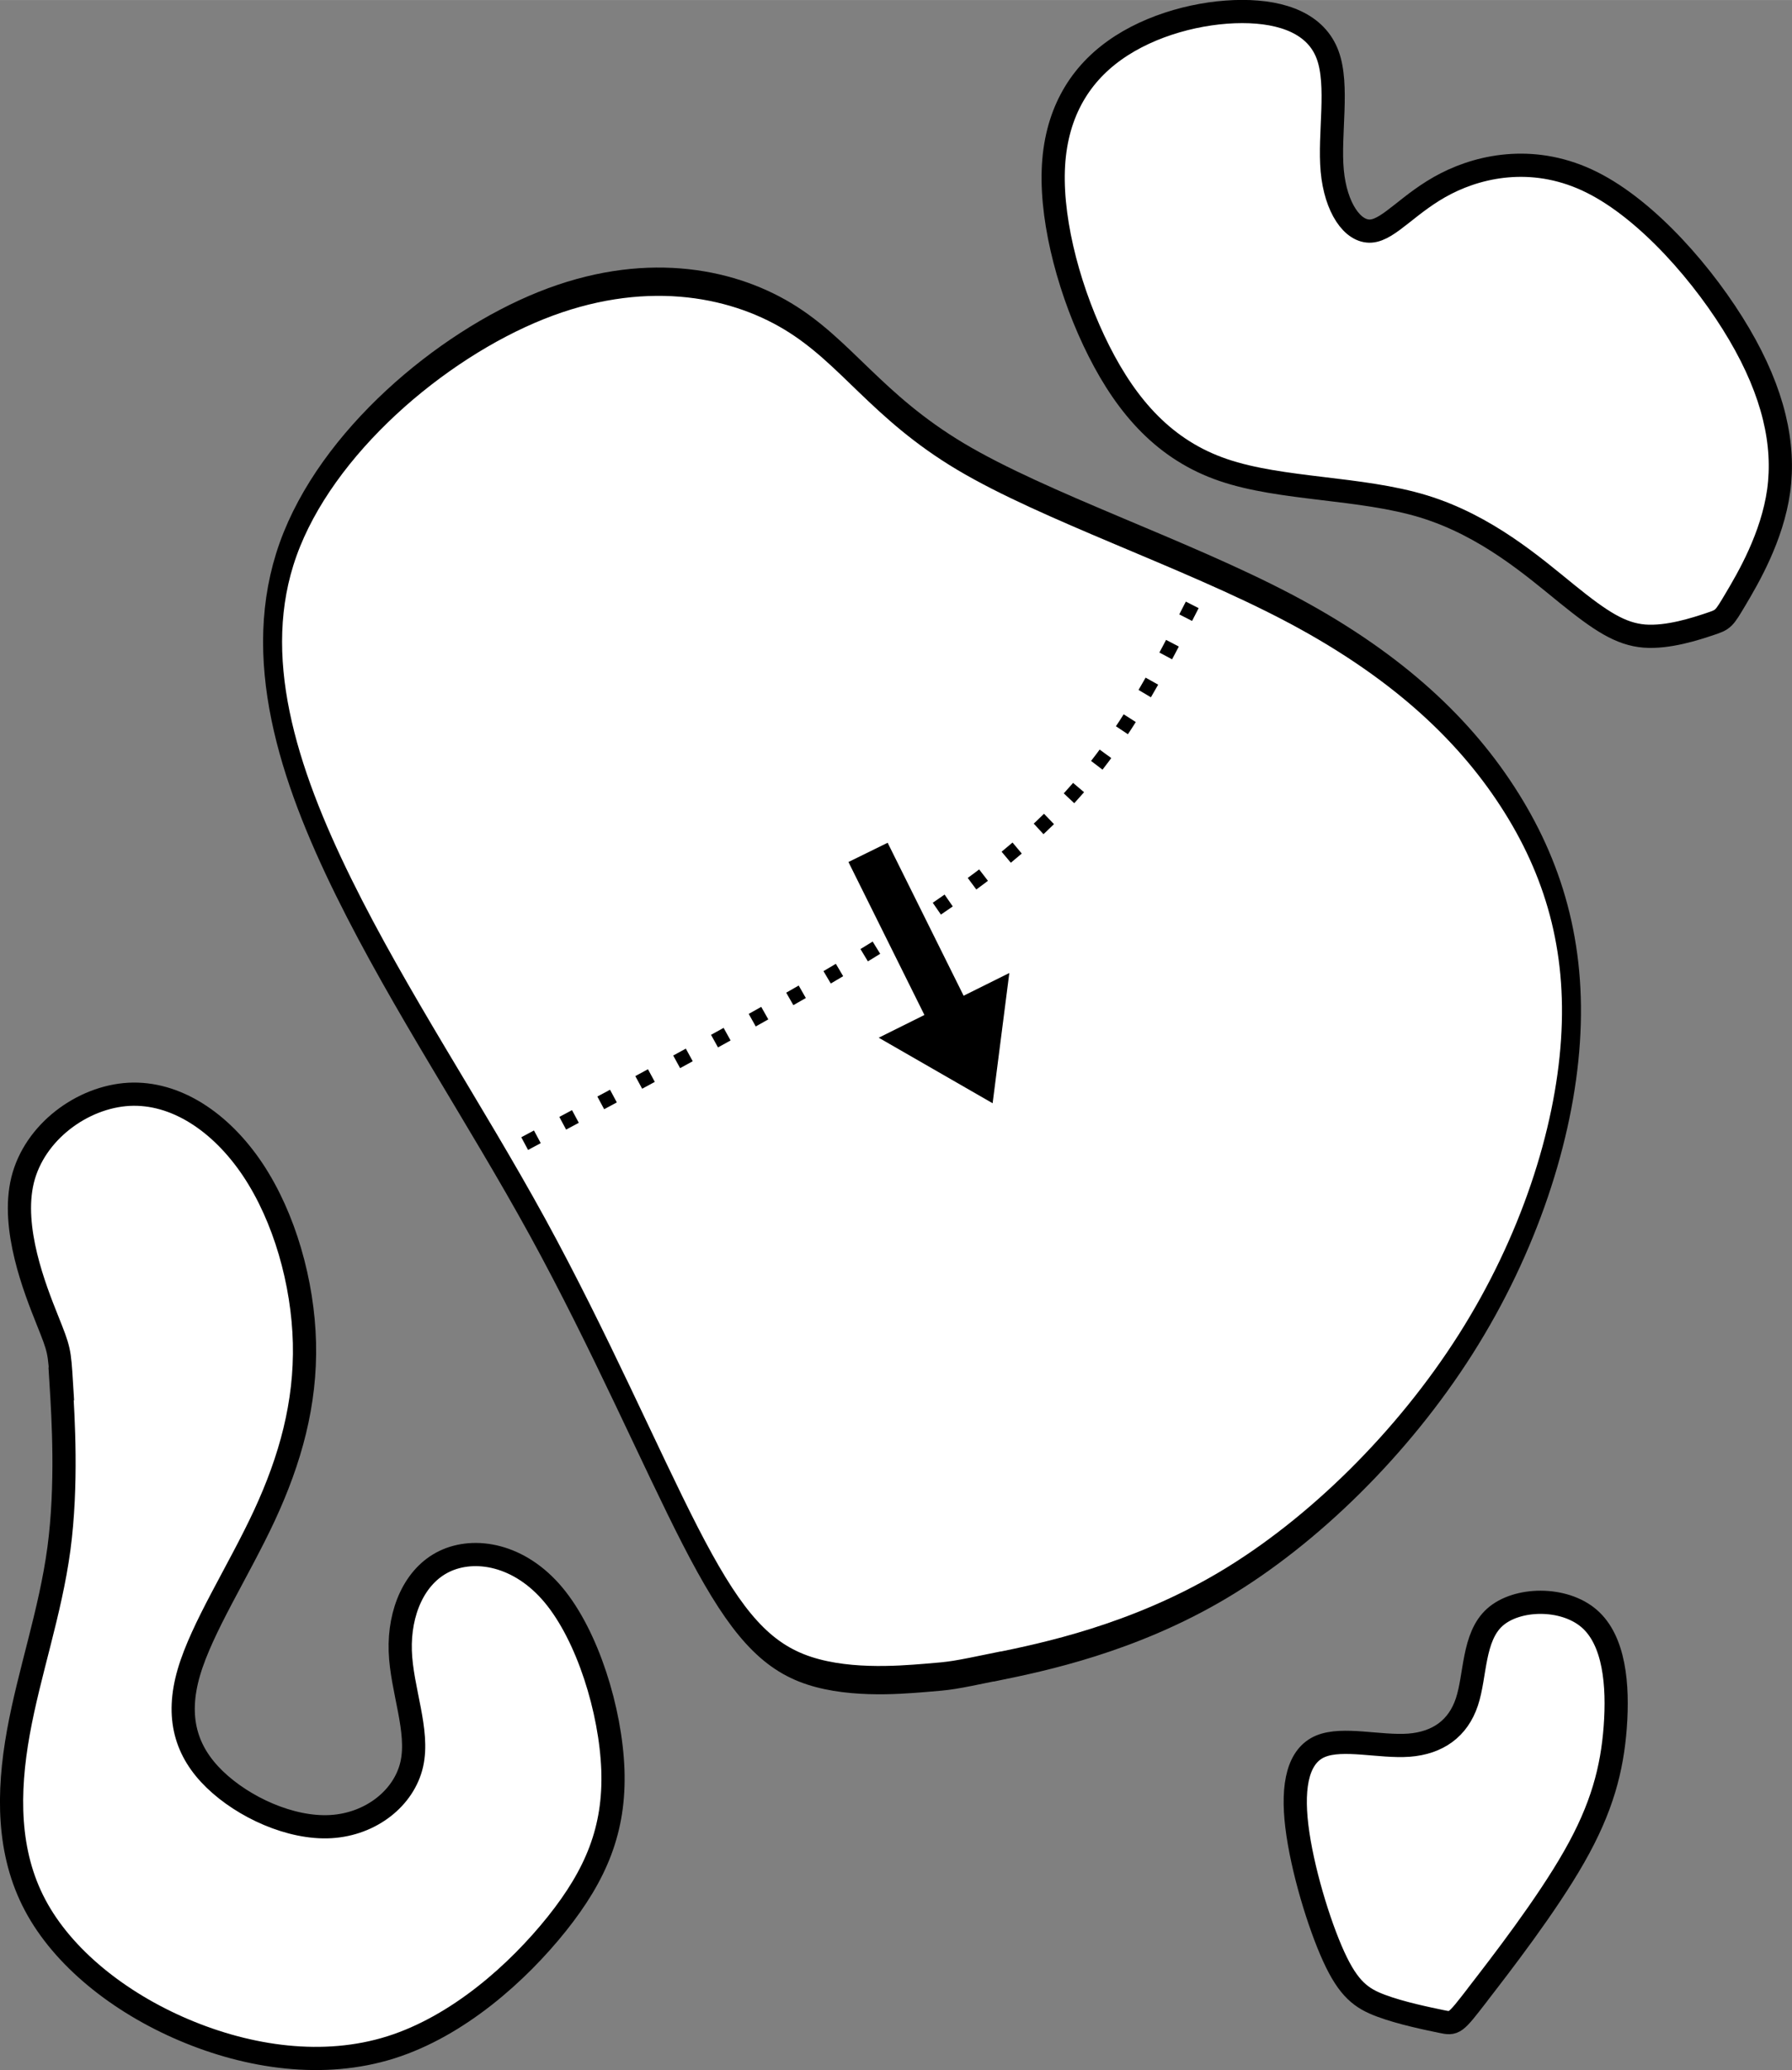 <?xml version="1.0" encoding="UTF-8" standalone="no"?>
<!-- Created with Inkscape (http://www.inkscape.org/) -->

<svg
   width="77.248"
   height="89.246"
   viewBox="0 0 15.45 17.849"
   version="1.1"
   id="svg5"
   inkscape:version="1.2.1 (9c6d41e4, 2022-07-14)"
   sodipodi:docname="18g.svg"
   xml:space="preserve"
   xmlns:inkscape="http://www.inkscape.org/namespaces/inkscape"
   xmlns:sodipodi="http://sodipodi.sourceforge.net/DTD/sodipodi-0.dtd"
   xmlns="http://www.w3.org/2000/svg"
   xmlns:svg="http://www.w3.org/2000/svg"><rect x="0" y="0" width="15.45" height="17.849" fill="#808080" stroke="none"/><sodipodi:namedview
     id="namedview7"
     pagecolor="#aaaaaa"
     bordercolor="#666666"
     borderopacity="1.0"
     inkscape:showpageshadow="2"
     inkscape:pageopacity="0"
     inkscape:pagecheckerboard="0"
     inkscape:deskcolor="#d1d1d1"
     inkscape:document-units="mm"
     showgrid="false"
     inkscape:zoom="1.7068397"
     inkscape:cx="-19.626916"
     inkscape:cy="66.204224"
     inkscape:window-width="1288"
     inkscape:window-height="704"
     inkscape:window-x="8"
     inkscape:window-y="25"
     inkscape:window-maximized="0"
     inkscape:current-layer="layer3" /><defs
     id="defs2"><inkscape:path-effect
       effect="bspline"
       id="path-effect140197"
       is_visible="true"
       lpeversion="1"
       weight="33.333"
       steps="2"
       helper_size="0"
       apply_no_weight="true"
       apply_with_weight="true"
       only_selected="false" /><inkscape:path-effect
       effect="bspline"
       id="path-effect33272"
       is_visible="true"
       lpeversion="1"
       weight="33.333"
       steps="2"
       helper_size="0"
       apply_no_weight="true"
       apply_with_weight="true"
       only_selected="false" /><inkscape:path-effect
       effect="bspline"
       id="path-effect33268"
       is_visible="true"
       lpeversion="1"
       weight="33.333"
       steps="2"
       helper_size="0"
       apply_no_weight="true"
       apply_with_weight="true"
       only_selected="false" /><inkscape:path-effect
       effect="bspline"
       id="path-effect33264"
       is_visible="true"
       lpeversion="1"
       weight="33.333"
       steps="2"
       helper_size="0"
       apply_no_weight="true"
       apply_with_weight="true"
       only_selected="false" /><inkscape:path-effect
       effect="bspline"
       id="path-effect33260"
       is_visible="true"
       lpeversion="1"
       weight="33.333"
       steps="2"
       helper_size="0"
       apply_no_weight="true"
       apply_with_weight="true"
       only_selected="false" /><inkscape:path-effect
       effect="bspline"
       id="path-effect33256"
       is_visible="true"
       lpeversion="1"
       weight="33.333"
       steps="2"
       helper_size="0"
       apply_no_weight="true"
       apply_with_weight="true"
       only_selected="false" /><inkscape:path-effect
       effect="bspline"
       id="path-effect6018"
       is_visible="true"
       lpeversion="1"
       weight="33.333"
       steps="2"
       helper_size="0"
       apply_no_weight="true"
       apply_with_weight="true"
       only_selected="false" /><inkscape:path-effect
       effect="bspline"
       id="path-effect5152"
       is_visible="true"
       lpeversion="1"
       weight="33.333"
       steps="2"
       helper_size="0"
       apply_no_weight="true"
       apply_with_weight="true"
       only_selected="false" /><inkscape:path-effect
       effect="bspline"
       id="path-effect5135"
       is_visible="true"
       lpeversion="1"
       weight="33.333"
       steps="2"
       helper_size="0"
       apply_no_weight="true"
       apply_with_weight="true"
       only_selected="false" /><inkscape:path-effect
       effect="bspline"
       id="path-effect2251"
       is_visible="true"
       lpeversion="1"
       weight="33.333"
       steps="2"
       helper_size="0"
       apply_no_weight="true"
       apply_with_weight="true"
       only_selected="false" /><inkscape:path-effect
       effect="bspline"
       id="path-effect2247"
       is_visible="true"
       lpeversion="1"
       weight="33.333"
       steps="2"
       helper_size="0"
       apply_no_weight="true"
       apply_with_weight="true"
       only_selected="false" /><inkscape:path-effect
       effect="bspline"
       id="path-effect2243"
       is_visible="true"
       lpeversion="1"
       weight="33.333"
       steps="2"
       helper_size="0"
       apply_no_weight="true"
       apply_with_weight="true"
       only_selected="false" /><inkscape:path-effect
       effect="bspline"
       id="path-effect2239"
       is_visible="true"
       lpeversion="1"
       weight="33.333"
       steps="2"
       helper_size="0"
       apply_no_weight="true"
       apply_with_weight="true"
       only_selected="false" /><inkscape:path-effect
       effect="bspline"
       id="path-effect2235"
       is_visible="true"
       lpeversion="1"
       weight="33.333"
       steps="2"
       helper_size="0"
       apply_no_weight="true"
       apply_with_weight="true"
       only_selected="false" /><inkscape:path-effect
       effect="bspline"
       id="path-effect2202"
       is_visible="true"
       lpeversion="1"
       weight="33.333"
       steps="2"
       helper_size="0"
       apply_no_weight="true"
       apply_with_weight="true"
       only_selected="false" /><inkscape:path-effect
       effect="bspline"
       id="path-effect2198"
       is_visible="true"
       lpeversion="1"
       weight="33.333"
       steps="2"
       helper_size="0"
       apply_no_weight="true"
       apply_with_weight="true"
       only_selected="false" /><inkscape:path-effect
       effect="spiro"
       id="path-effect2141"
       is_visible="true"
       lpeversion="1" /><inkscape:path-effect
       effect="bspline"
       id="path-effect677"
       is_visible="true"
       lpeversion="1"
       weight="33.333"
       steps="2"
       helper_size="0"
       apply_no_weight="true"
       apply_with_weight="true"
       only_selected="false" /><inkscape:path-effect
       effect="bspline"
       id="path-effect673"
       is_visible="true"
       lpeversion="1"
       weight="33.333"
       steps="2"
       helper_size="0"
       apply_no_weight="true"
       apply_with_weight="true"
       only_selected="false" /><inkscape:path-effect
       effect="bspline"
       id="path-effect669"
       is_visible="true"
       lpeversion="1"
       weight="33.333"
       steps="2"
       helper_size="0"
       apply_no_weight="true"
       apply_with_weight="true"
       only_selected="false" /><inkscape:path-effect
       effect="bspline"
       id="path-effect665"
       is_visible="true"
       lpeversion="1"
       weight="33.333"
       steps="2"
       helper_size="0"
       apply_no_weight="true"
       apply_with_weight="true"
       only_selected="false" /><inkscape:path-effect
       effect="bspline"
       id="path-effect661"
       is_visible="true"
       lpeversion="1"
       weight="33.333"
       steps="2"
       helper_size="0"
       apply_no_weight="true"
       apply_with_weight="true"
       only_selected="false" /><inkscape:path-effect
       effect="bspline"
       id="path-effect657"
       is_visible="true"
       lpeversion="1"
       weight="33.333"
       steps="2"
       helper_size="0"
       apply_no_weight="true"
       apply_with_weight="true"
       only_selected="false" /><inkscape:path-effect
       effect="bspline"
       id="path-effect653"
       is_visible="true"
       lpeversion="1"
       weight="33.333"
       steps="2"
       helper_size="0"
       apply_no_weight="true"
       apply_with_weight="true"
       only_selected="false" /><inkscape:path-effect
       effect="bspline"
       id="path-effect649"
       is_visible="true"
       lpeversion="1"
       weight="33.333"
       steps="2"
       helper_size="0"
       apply_no_weight="true"
       apply_with_weight="true"
       only_selected="false" /><inkscape:path-effect
       effect="bspline"
       id="path-effect580"
       is_visible="true"
       lpeversion="1"
       weight="33.333"
       steps="2"
       helper_size="0"
       apply_no_weight="true"
       apply_with_weight="true"
       only_selected="false" /><linearGradient
       id="linearGradient3152"><stop
         style="stop-color:#878e76;stop-opacity:1"
         offset="0"
         id="stop3154" /><stop
         id="stop3178"
         offset="1"
         style="stop-color:#065143;stop-opacity:1" /></linearGradient><inkscape:path-effect
       effect="bspline"
       id="path-effect10835"
       is_visible="true"
       lpeversion="1"
       weight="33.333"
       steps="2"
       helper_size="0"
       apply_no_weight="true"
       apply_with_weight="true"
       only_selected="false" /><inkscape:path-effect
       effect="bspline"
       id="path-effect10841"
       is_visible="true"
       lpeversion="1"
       weight="33.333"
       steps="2"
       helper_size="0"
       apply_no_weight="true"
       apply_with_weight="true"
       only_selected="false" /><inkscape:path-effect
       effect="bspline"
       id="path-effect10847"
       is_visible="true"
       lpeversion="1"
       weight="33.333"
       steps="2"
       helper_size="0"
       apply_no_weight="true"
       apply_with_weight="true"
       only_selected="false" /></defs><g
     inkscape:groupmode="layer"
     id="layer3"
     inkscape:label="Sand"
     style="display:inline;fill:#ffffff"
     transform="translate(33.101,37.485)"><path
       style="fill:#ffffff;stroke:#000000;stroke-width:0.2px;stroke-linecap:butt;stroke-linejoin:miter;stroke-opacity:1"
       d="m -32.574,-25.554 c 0.018,0.291 0.054,0.872 -0.019,1.422 -0.074,0.55 -0.257,1.068 -0.35,1.586 -0.093,0.518 -0.095,1.035 0.145,1.487 0.239,0.451 0.72,0.837 1.282,1.076 0.562,0.239 1.206,0.333 1.785,0.15 0.579,-0.183 1.093,-0.642 1.432,-1.066 0.338,-0.424 0.5,-0.813 0.482,-1.327 -0.019,-0.514 -0.218,-1.154 -0.511,-1.506 -0.293,-0.352 -0.681,-0.416 -0.941,-0.291 -0.26,0.125 -0.392,0.439 -0.381,0.773 0.011,0.334 0.165,0.687 0.099,0.977 -0.066,0.29 -0.351,0.517 -0.698,0.537 -0.346,0.02 -0.753,-0.167 -1.001,-0.407 -0.248,-0.24 -0.336,-0.534 -0.223,-0.922 0.113,-0.388 0.428,-0.872 0.652,-1.354 0.224,-0.483 0.357,-0.965 0.345,-1.487 -0.013,-0.522 -0.172,-1.084 -0.446,-1.495 -0.275,-0.411 -0.665,-0.67 -1.067,-0.649 -0.402,0.022 -0.815,0.325 -0.917,0.739 -0.102,0.415 0.107,0.941 0.212,1.204 0.105,0.263 0.105,0.263 0.123,0.554 z"
       id="path33262"
       inkscape:path-effect="#path-effect33264"
       inkscape:original-d="m -32.592114,-25.844625 c 0.03639,0.581555 0.0726,1.162941 0.108497,1.744166 -0.183278,0.518505 -0.366781,1.036823 -0.550516,1.554986 -0.0017,0.517697 -0.0036,1.035212 -0.0057,1.552567 0.48062,0.385396 0.960994,0.77061 1.441147,1.155664 0.644139,0.09389 1.288023,0.187611 1.931692,0.281166 0.514672,-0.458752 1.029095,-0.917652 1.543298,-1.376731 0.162262,-0.388958 0.324295,-0.778067 0.4861,-1.167348 -0.198908,-0.639301 -0.398036,-1.278738 -0.597396,-1.918354 -0.387413,-0.06425 -0.775041,-0.128665 -1.162902,-0.193248 -0.131699,0.314627 -0.263616,0.629074 -0.395768,0.943358 0.154006,0.353252 0.307778,0.706323 0.461325,1.059232 -0.285347,0.227127 -0.570914,0.454077 -0.856712,0.680868 -0.40685,-0.186983 -0.813918,-0.374129 -1.221219,-0.56144 -0.08819,-0.293374 -0.176628,-0.586896 -0.265283,-0.880596 0.315112,-0.483062 0.629982,-0.966271 0.944631,-1.449658 0.133508,-0.482257 0.266784,-0.964664 0.39983,-1.447244 -0.158682,-0.561793 -0.317566,-1.123733 -0.476695,-1.68585 -0.390377,-0.259491 -0.780969,-0.519138 -1.171797,-0.778954 -0.413078,0.303276 -0.826369,0.606371 -1.239897,0.909307 0.209356,0.526203 0.418482,1.052239 0.62738,1.578109 z"
       sodipodi:nodetypes="ccccccccccccccccccccc" /><path
       style="fill:#ffffff;stroke:#000000;stroke-width:0.2px;stroke-linecap:butt;stroke-linejoin:miter;stroke-opacity:1"
       d="m -20.361,-20.289 c 0.197,-0.255 0.592,-0.765 0.832,-1.187 0.241,-0.422 0.327,-0.758 0.354,-1.118 0.027,-0.361 -0.006,-0.747 -0.225,-0.936 -0.219,-0.189 -0.623,-0.181 -0.813,-0.011 -0.19,0.17 -0.165,0.502 -0.241,0.73 -0.076,0.229 -0.251,0.354 -0.5,0.373 -0.249,0.018 -0.57,-0.07 -0.761,0.009 -0.19,0.079 -0.249,0.326 -0.205,0.69 0.044,0.364 0.19,0.844 0.318,1.124 0.128,0.28 0.239,0.361 0.41,0.424 0.171,0.064 0.402,0.111 0.517,0.135 0.115,0.024 0.116,0.024 0.313,-0.231 z"
       id="path33266"
       inkscape:path-effect="#path-effect33268"
       inkscape:original-d="m -20.55855,-20.034165 c 0.394767,-0.50965 0.789305,-1.019466 1.183612,-1.529449 0.08693,-0.335085 0.173614,-0.670324 0.260077,-1.005737 -0.03291,-0.386002 -0.06614,-0.772141 -0.09965,-1.158455 -0.40389,0.0083 -0.807991,0.0163 -1.212326,0.02426 0.02479,0.331778 0.04929,0.663382 0.07367,0.994815 -0.175572,0.125864 -0.351368,0.251561 -0.527394,0.377092 -0.321386,-0.08868 -0.642991,-0.177538 -0.964828,-0.266556 -0.05853,0.247117 -0.117251,0.494058 -0.17622,0.740838 0.146176,0.480304 0.292106,0.96042 0.437818,1.440384 0.110813,0.08051 0.221384,0.160844 0.331731,0.241017 0.231385,0.04744 0.462527,0.09469 0.693447,0.14179 z" /><path
       style="fill:#ffffff;stroke:#000000;stroke-width:0.2px;stroke-linecap:butt;stroke-linejoin:miter;stroke-opacity:1"
       d="m -18.136,-32.321 c 0.105,-0.177 0.314,-0.532 0.37,-0.932 0.055,-0.4 -0.043,-0.846 -0.34,-1.351 -0.297,-0.505 -0.791,-1.07 -1.27,-1.309 -0.478,-0.239 -0.94,-0.152 -1.257,0.01 -0.317,0.162 -0.489,0.399 -0.648,0.41 -0.159,0.011 -0.305,-0.203 -0.334,-0.52 -0.029,-0.317 0.058,-0.736 -0.04,-1 -0.098,-0.264 -0.38,-0.373 -0.737,-0.373 -0.356,4.59e-4 -0.786,0.11 -1.1,0.335 -0.314,0.224 -0.512,0.563 -0.528,1.034 -0.016,0.471 0.149,1.074 0.394,1.559 0.245,0.485 0.569,0.854 1.071,1.025 0.503,0.172 1.184,0.148 1.727,0.314 0.543,0.166 0.949,0.521 1.238,0.755 0.289,0.234 0.46,0.346 0.666,0.363 0.205,0.016 0.444,-0.063 0.564,-0.103 0.119,-0.04 0.119,-0.04 0.224,-0.217 z"
       id="path33270"
       inkscape:path-effect="#path-effect33272"
       inkscape:original-d="m -18.240868,-32.14358 c 0.209654,-0.35452 0.419079,-0.709205 0.628271,-1.064057 -0.09833,-0.44554 -0.19687,-0.891227 -0.295647,-1.33709 -0.494604,-0.564506 -0.989421,-1.129156 -1.484471,-1.69398 -0.461272,0.08725 -0.922758,0.174308 -1.384482,0.261215 -0.171929,0.237121 -0.344082,0.474068 -0.516464,0.710851 -0.145587,-0.214384 -0.291398,-0.428926 -0.437442,-0.643641 0.0876,-0.419072 0.174971,-0.838292 0.262111,-1.257684 -0.282635,-0.108804 -0.56549,-0.21777 -0.848578,-0.326905 -0.429679,0.110202 -0.85957,0.220212 -1.2897,0.330078 -0.197722,0.339064 -0.395665,0.677945 -0.593838,1.016667 0.165616,0.603039 0.330983,1.205886 0.496132,1.808581 0.324132,0.368241 0.648022,0.736302 0.971691,1.104206 0.681407,-0.02386 1.362561,-0.04786 2.043499,-0.07203 0.405953,0.355284 0.811665,0.710384 1.217153,1.06533 0.171835,0.112778 0.343437,0.225386 0.514812,0.337828 0.23922,-0.07962 0.4782,-0.159406 0.716953,-0.239364 z" /></g><g
     inkscape:groupmode="layer"
     id="layer5"
     inkscape:label="green"
     style="display:inline"
     transform="matrix(0.671,0,0,1,41.979,37.485)"><path
       style="fill:#ffffff;stroke:#000000;stroke-width:0.244px;stroke-linecap:butt;stroke-linejoin:miter;stroke-opacity:1"
       d="m -49.748,-23.116 c 0.581,-0.08 1.742,-0.24 2.9,-0.702 1.158,-0.462 2.313,-1.225 3.12,-2.079 0.807,-0.854 1.265,-1.799 1.345,-2.613 0.081,-0.813 -0.216,-1.495 -0.811,-2.109 -0.594,-0.614 -1.486,-1.159 -2.823,-1.63 -1.337,-0.471 -3.12,-0.867 -4.203,-1.3 -1.083,-0.434 -1.467,-0.905 -2.22,-1.209 -0.753,-0.304 -1.875,-0.441 -3.169,-0.093 -1.294,0.348 -2.76,1.181 -3.251,2.102 -0.491,0.921 -0.008,1.931 0.715,2.915 0.723,0.984 1.684,1.943 2.489,2.928 0.804,0.985 1.452,1.995 1.963,2.663 0.512,0.668 0.888,0.994 1.427,1.138 0.538,0.144 1.238,0.106 1.587,0.087 0.35,-0.019 0.35,-0.019 0.93,-0.099 z"
       id="path33258"
       inkscape:path-effect="#path-effect33260"
       inkscape:original-d="m -50.328239,-23.036311 c 1.161445,-0.159905 2.322545,-0.319967 3.483308,-0.480201 1.15544,-0.763 2.310494,-1.526133 3.465228,-2.289447 0.45857,-0.945018 0.916779,-1.890164 1.374657,-2.835496 -0.296751,-0.681742 -0.59383,-1.363626 -0.891255,-2.045688 -0.891266,-0.545339 -1.782833,-1.090825 -2.674763,-1.636484 -1.782372,-0.395689 -3.565016,-0.791528 -5.348036,-1.187541 -0.383342,-0.471291 -0.767004,-0.942717 -1.151031,-1.414341 -1.121822,-0.136628 -2.243915,-0.273412 -3.366417,-0.41037 -1.465307,0.832946 -2.930867,1.665675 -4.396856,2.498287 0.483743,1.009867 0.967115,2.019507 1.450175,3.029043 0.962193,0.958986 1.923988,1.917747 2.885498,2.8764 0.647441,1.010755 1.294511,2.021303 1.941252,3.031703 0.376926,0.326017 0.753498,0.651856 1.129733,0.977535 0.699864,-0.03758 1.399347,-0.07543 2.098498,-0.113438 z"
       sodipodi:nodetypes="scccccccccccccss" /></g><g
     inkscape:groupmode="layer"
     id="layer9"
     inkscape:label="arrows"
     transform="translate(49.852,79.142)"
     style="display:inline"><path
       style="opacity:1;fill:none;stroke:#000000;stroke-width:0.124;stroke-linecap:butt;stroke-linejoin:miter;stroke-dasharray:0.124, 0.248;stroke-dashoffset:0;stroke-opacity:1"
       d="m -39.573,-73.927 c -0.261,0.511 -0.522,1.021 -0.907,1.489 -0.385,0.467 -0.893,0.891 -1.74,1.42 -0.847,0.529 -2.032,1.161 -3.217,1.794"
       id="path10843"
       inkscape:path-effect="#path-effect10847"
       inkscape:original-d="m -39.572992,-73.926988 c -0.260713,0.510649 -0.521743,1.021308 -0.783109,1.532007 -0.508615,0.424241 -1.016885,0.847838 -1.525948,1.271736 -1.185313,0.633157 -2.369997,1.265688 -3.555333,1.898281"
       sodipodi:nodetypes="cccc" /><path
       style="display:inline;fill:#000000;fill-opacity:1;stroke:none;stroke-width:0.024;stroke-linecap:butt;stroke-linejoin:miter;stroke-dasharray:none;stroke-opacity:1"
       d="m -42.537,-71.71 0.655,1.319 -0.394,0.196 0.982,0.565 0.144,-1.123 -0.394,0.196 -0.655,-1.319 z"
       id="path24701"
       sodipodi:nodetypes="cccccccc" /></g></svg>
